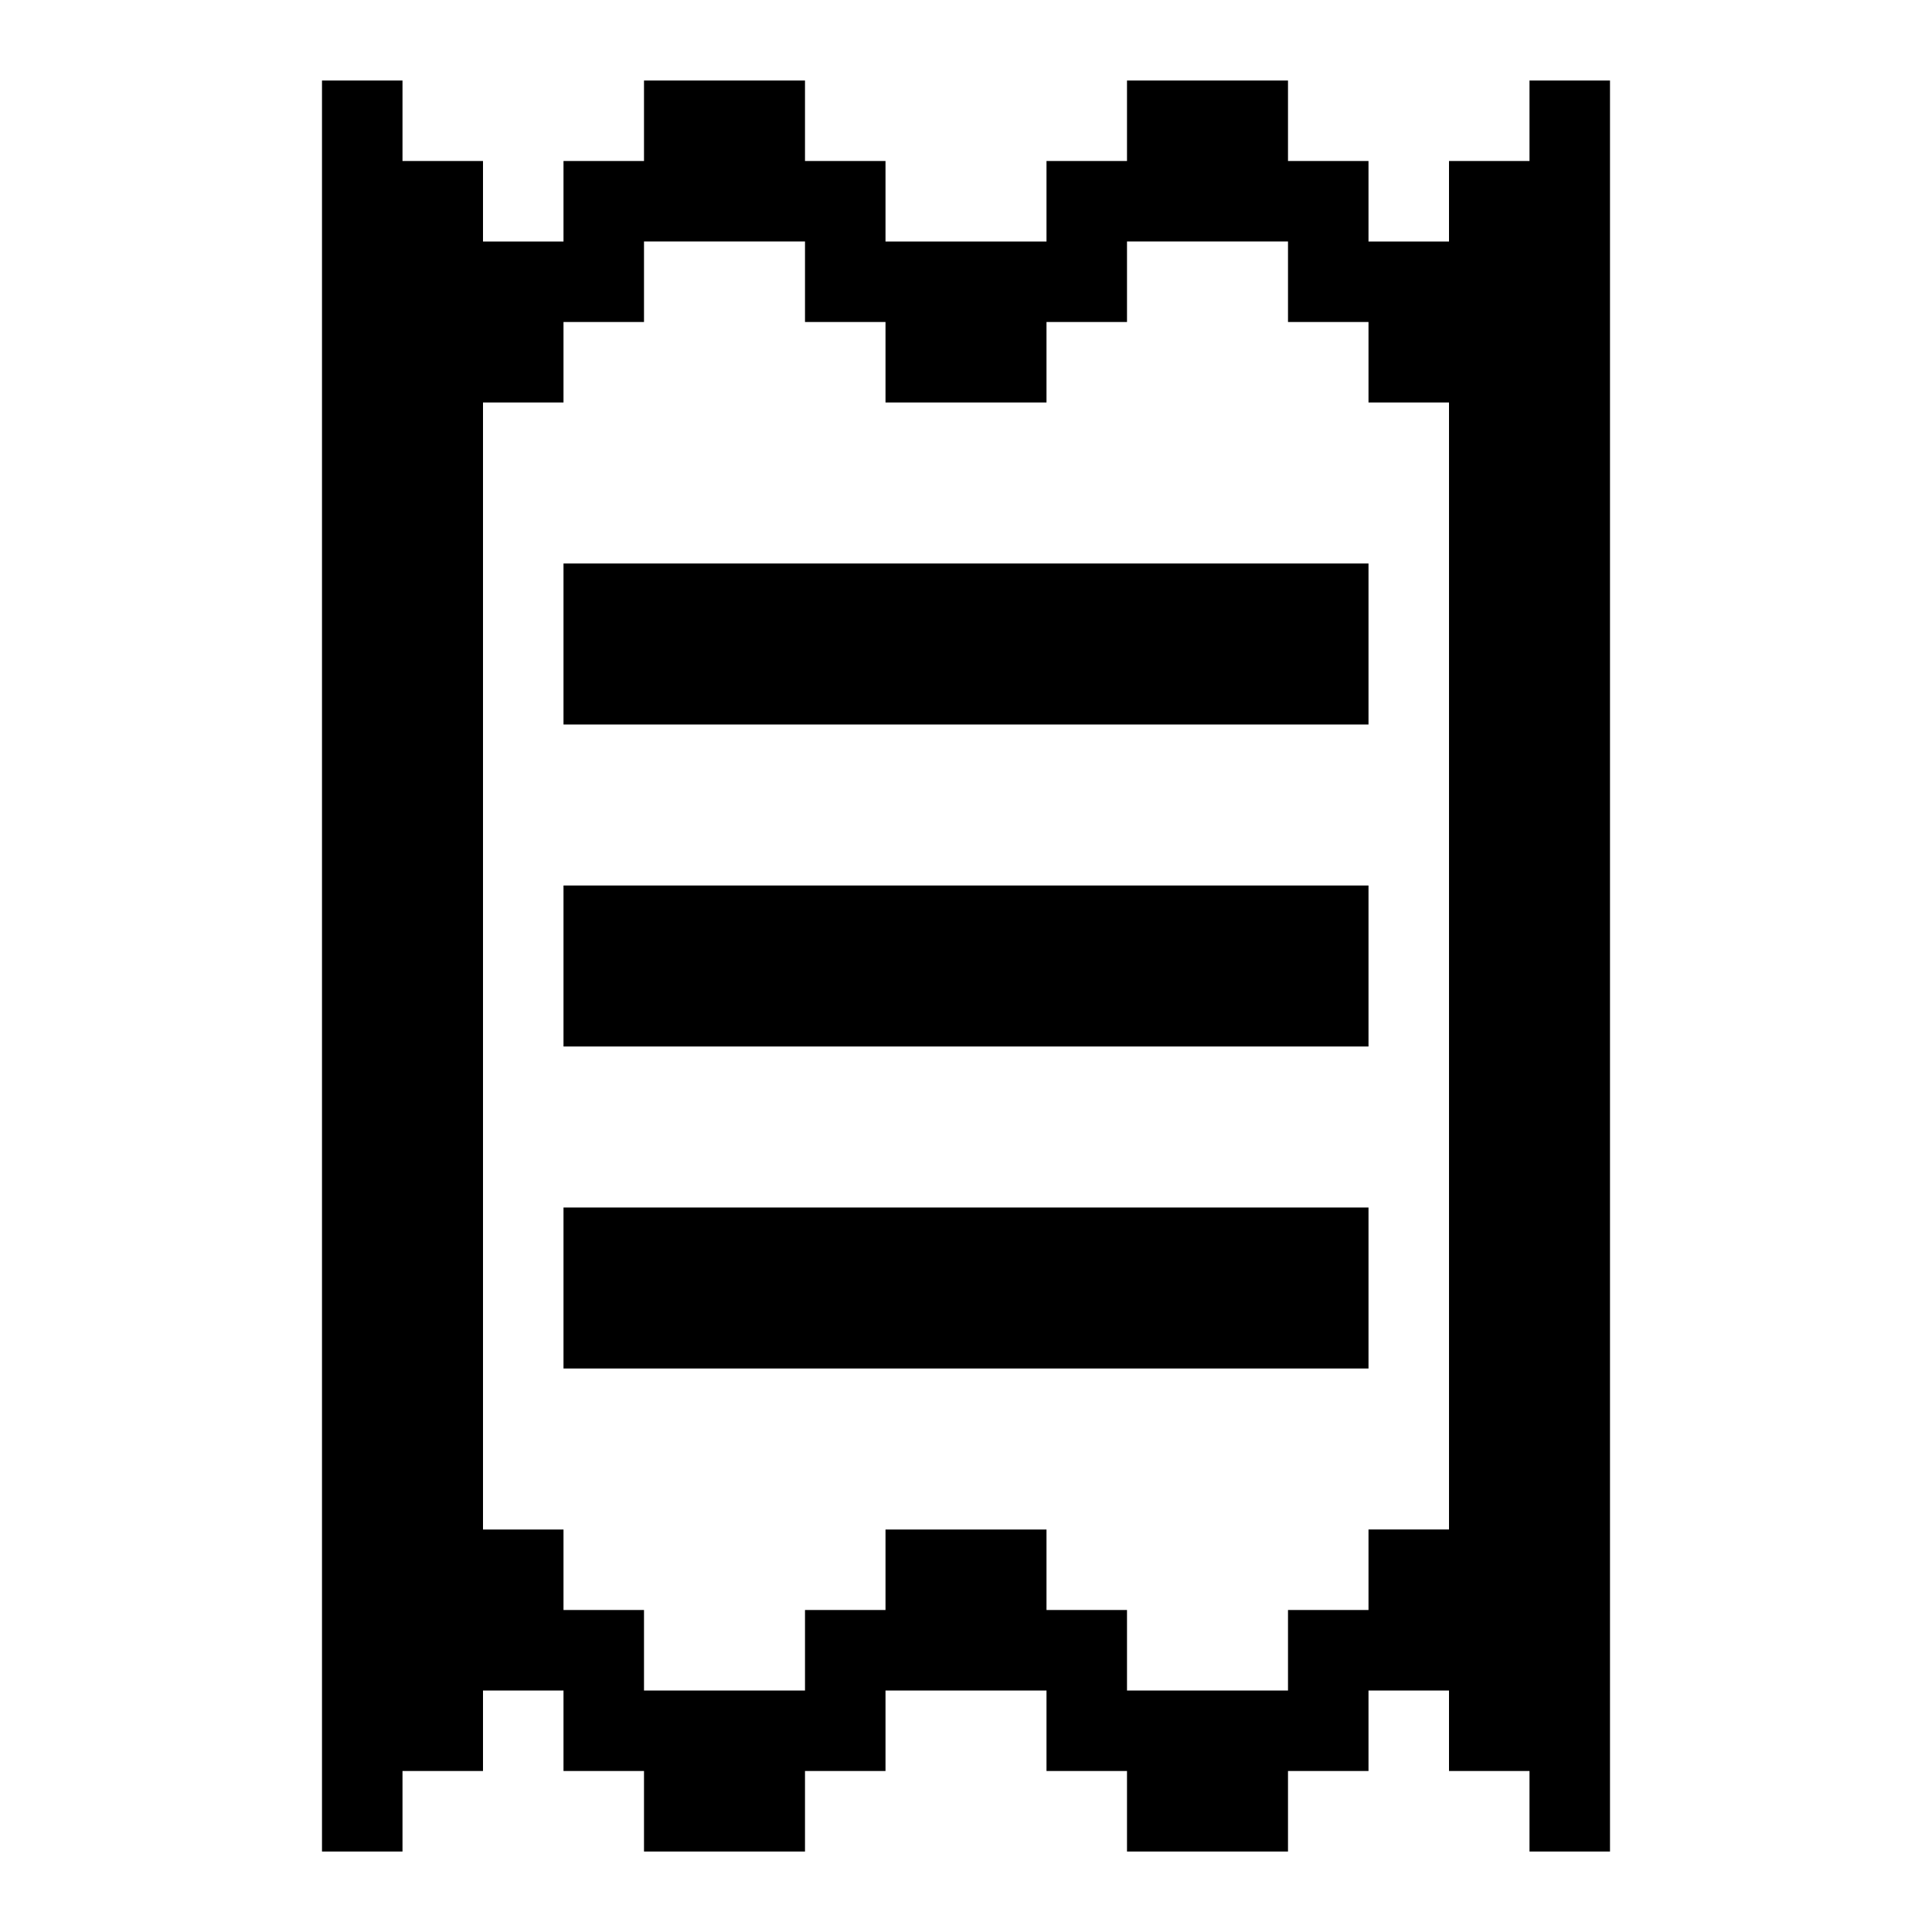 <?xml version="1.0" encoding="UTF-8"?><svg id="Receipt" xmlns="http://www.w3.org/2000/svg" viewBox="0 0 24 24"><rect x="7" y="15" width="10" height="2"/><rect x="7" y="11" width="10" height="2"/><rect x="7" y="7" width="10" height="2"/><path d="m19,1v1h-1v1h-1v-1h-1v-1h-2v1h-1v1h-2v-1h-1v-1h-2v1h-1v1h-1v-1h-1v-1h-1v22h1v-1h1v-1h1v1h1v1h2v-1h1v-1h2v1h1v1h2v-1h1v-1h1v1h1v1h1V1h-1Zm-3,19v1h-2v-1h-1v-1h-2v1h-1v1h-2v-1h-1v-1h-1V5h1v-1h1v-1h2v1h1v1h2v-1h1v-1h2v1h1v1h1v14h-1v1h-1Z"/></svg>